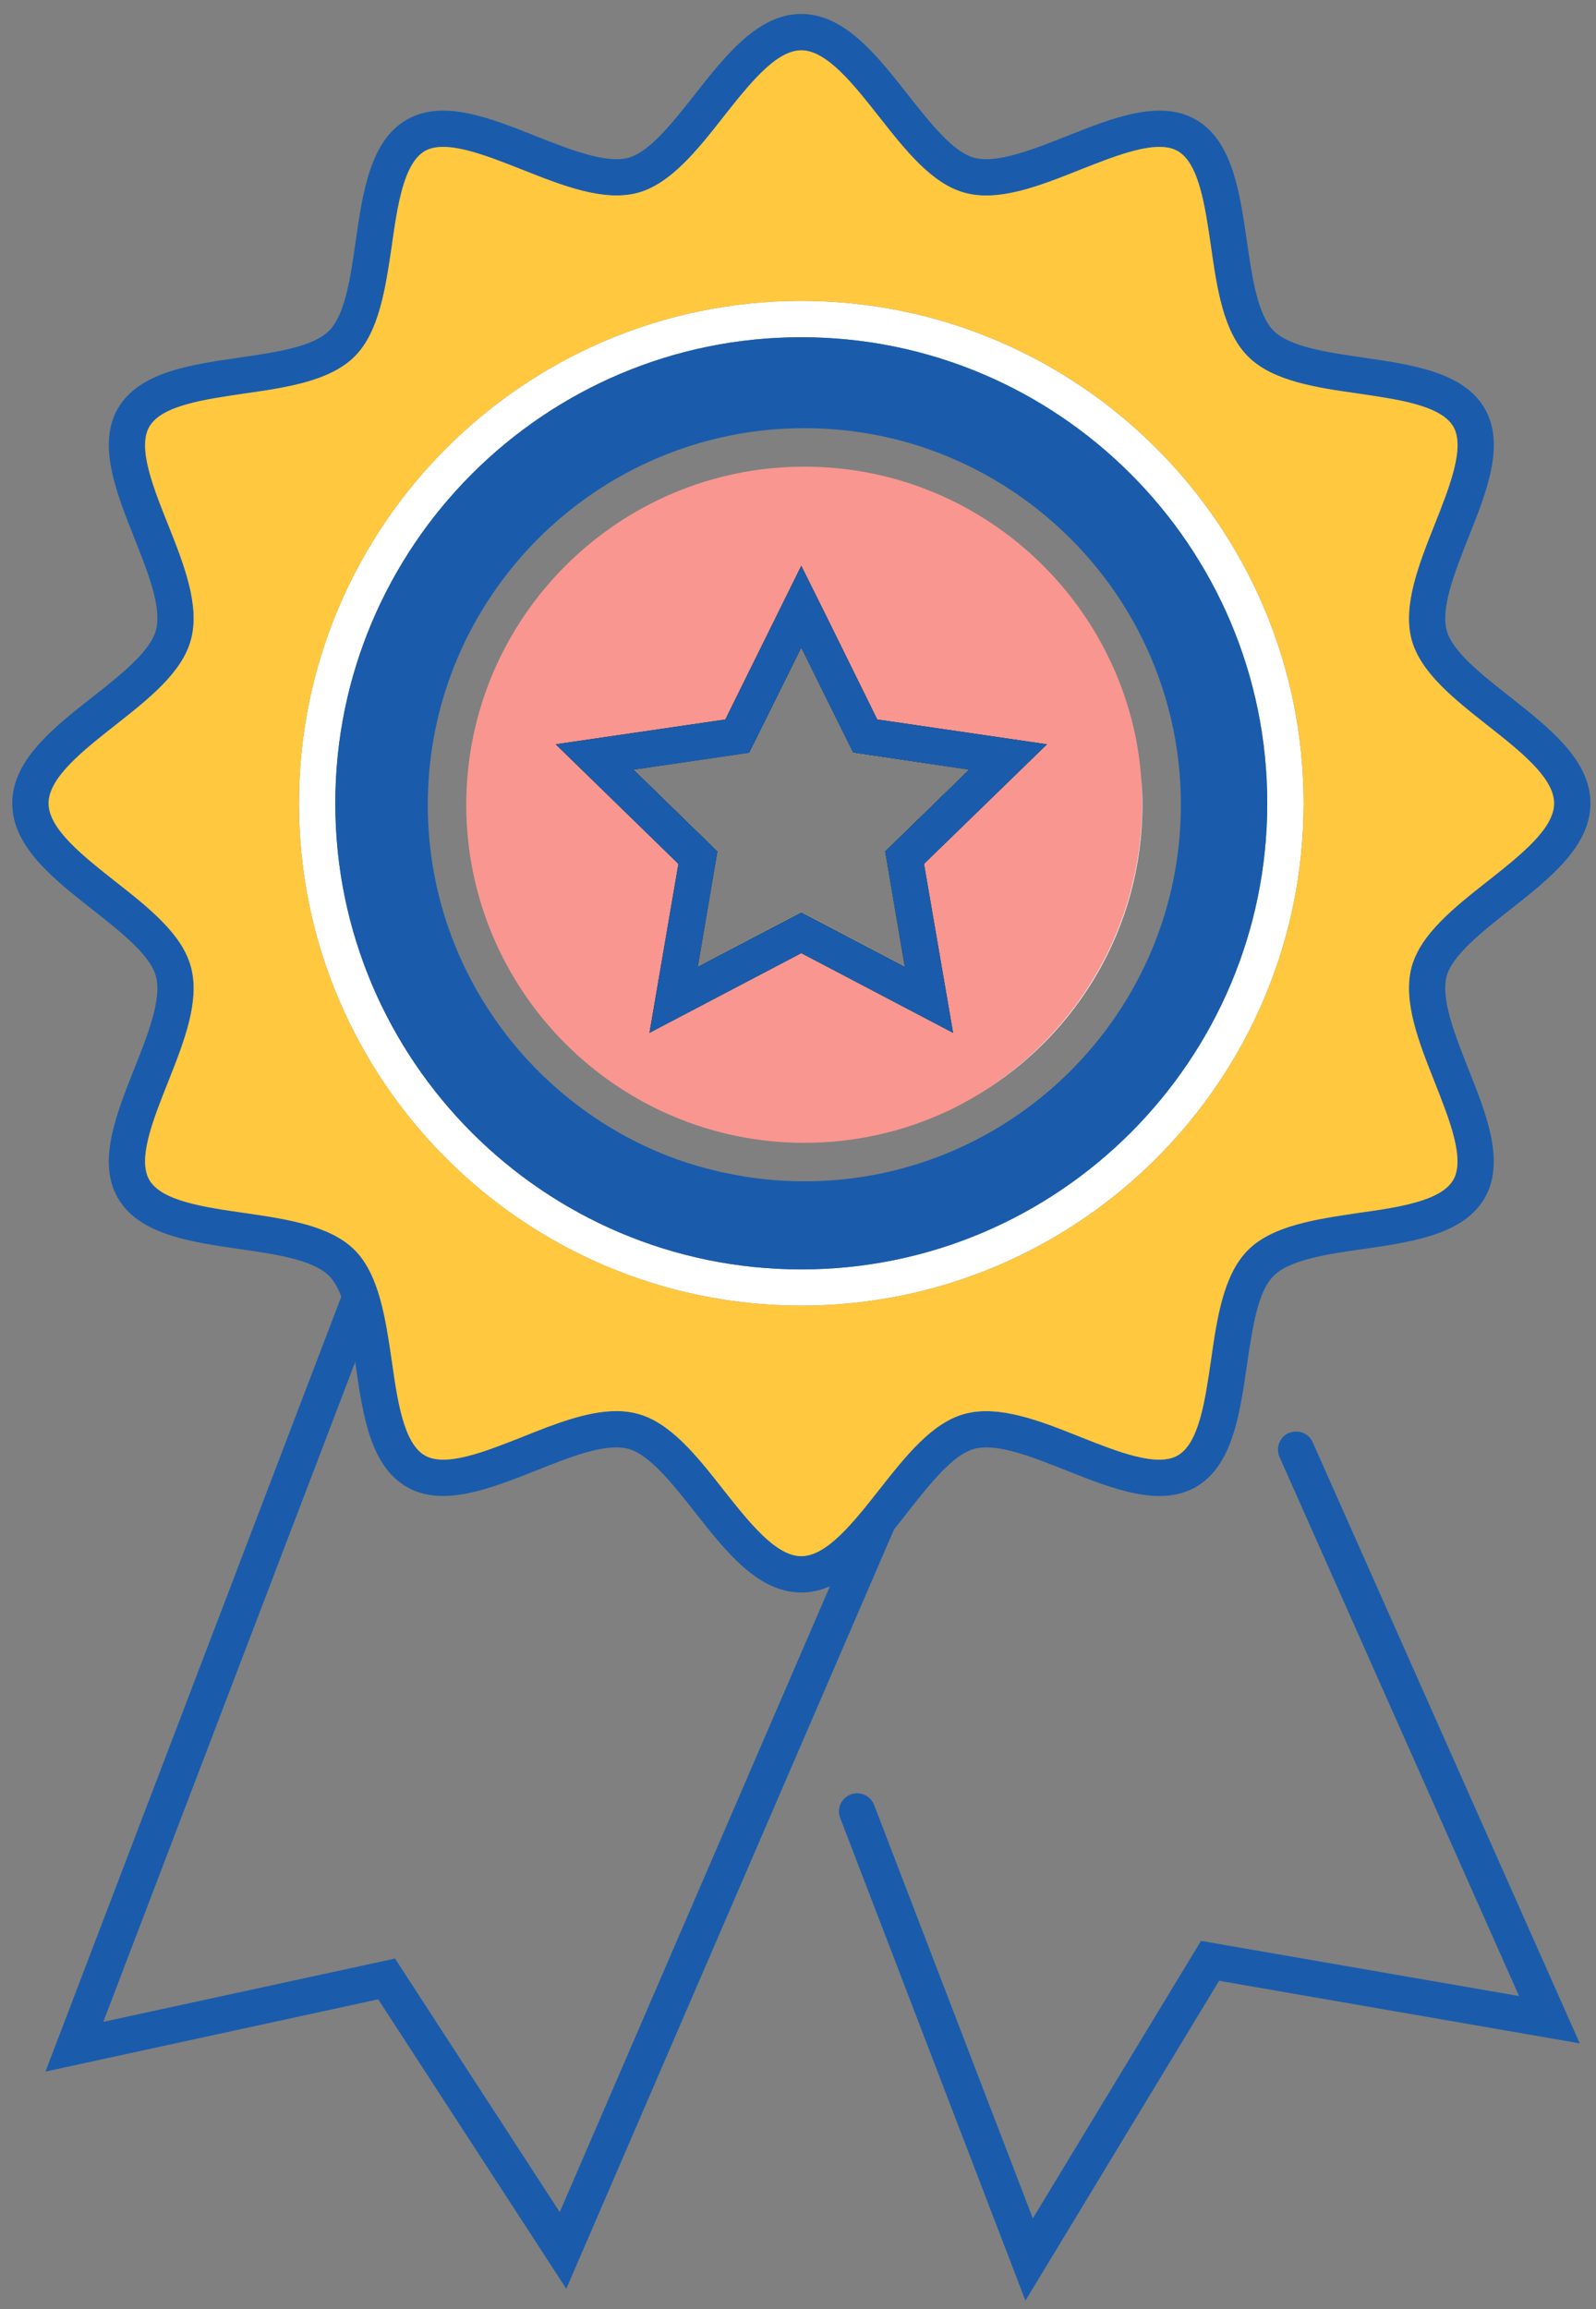 <svg xmlns="http://www.w3.org/2000/svg" width="112" height="162" viewBox="0 0 112 162" fill="none"><rect x="0" y="0" width="112" height="162" fill="#808080" stroke="none"/><path d="M56.23 22.39C37.47 22.39 22.25 37.59 22.25 56.36C22.25 75.12 37.47 90.33 56.23 90.33C75 90.33 90.21 75.12 90.21 56.36C90.21 37.59 75 22.39 56.23 22.39ZM56.23 89.06C38.2 89.06 23.53 74.39 23.53 56.36C23.53 38.33 38.2 23.66 56.23 23.66C74.26 23.66 88.93 38.33 88.93 56.36C88.93 74.39 74.26 89.06 56.23 89.06Z" fill="#1A5CAB"></path><path d="M73.47 52.22L61.56 50.48L58 43.26L56.23 39.7L50.9 50.48L39 52.22L47.61 60.62L45.58 72.47L56.23 66.88L66.88 72.47L64.84 60.62L73.47 52.22ZM63.49 67.82V67.81L56.23 64L48.96 67.82L50.35 59.73L44.47 54L52.59 52.81H52.6L56.23 45.45L59.87 52.81V52.82L67.99 54L62.11 59.73L63.5 67.82H63.49ZM73.47 52.22L61.56 50.48L58 43.26L56.23 39.7L50.9 50.48L39 52.22L47.61 60.62L45.58 72.47L56.23 66.88L66.88 72.47L64.84 60.62L73.47 52.22ZM63.49 67.82V67.81L56.23 64L48.96 67.82L50.35 59.73L44.47 54L52.59 52.81H52.6L56.23 45.45L59.87 52.81V52.82L67.99 54L62.11 59.73L63.5 67.82H63.49ZM73.47 52.22L61.56 50.48L58 43.26L56.23 39.7L50.9 50.48L39 52.22L47.61 60.62L45.58 72.47L56.23 66.88L66.88 72.47L64.84 60.62L73.47 52.22ZM63.49 67.82V67.81L56.23 64L48.96 67.82L50.35 59.73L44.47 54L52.59 52.81H52.6L56.23 45.45L59.87 52.81V52.82L67.99 54L62.11 59.73L63.5 67.82H63.49ZM73.47 52.22L61.56 50.48L58 43.26L56.23 39.7L50.9 50.48L39 52.22L47.61 60.62L45.58 72.47L56.23 66.88L66.88 72.47L64.84 60.62L73.47 52.22ZM63.49 67.82V67.81L56.23 64L48.96 67.82L50.35 59.73L44.47 54L52.59 52.81H52.6L56.23 45.45L59.87 52.81V52.82L67.99 54L62.11 59.73L63.5 67.82H63.49ZM73.47 52.22L61.56 50.48L58 43.26L56.23 39.7L50.9 50.48L39 52.22L47.61 60.62L45.58 72.47L56.23 66.88L66.88 72.47L64.84 60.62L73.47 52.22ZM63.49 67.82V67.81L56.23 64L48.96 67.82L50.35 59.73L44.47 54L52.59 52.81H52.6L56.23 45.45L59.87 52.81V52.82L67.99 54L62.11 59.73L63.5 67.82H63.49ZM73.47 52.22L61.56 50.48L58 43.26L56.23 39.7L50.9 50.48L39 52.22L47.61 60.62L45.58 72.47L56.23 66.88L66.88 72.47L64.84 60.62L73.47 52.22ZM63.49 67.82V67.81L56.23 64L48.96 67.82L50.35 59.73L44.47 54L52.59 52.81H52.6L56.23 45.45L59.87 52.81V52.82L67.99 54L62.11 59.73L63.5 67.82H63.49ZM73.47 52.22L61.56 50.48L58 43.26L56.23 39.7L50.9 50.48L39 52.22L47.61 60.62L45.58 72.47L56.23 66.88L66.88 72.47L64.84 60.62L73.47 52.22ZM63.49 67.82V67.81L56.23 64L48.96 67.82L50.35 59.73L44.47 54L52.59 52.81H52.6L56.23 45.45L59.87 52.81V52.82L67.99 54L62.11 59.73L63.5 67.82H63.49ZM73.47 52.22L61.56 50.48L58 43.26L56.23 39.7L50.9 50.48L39 52.22L47.61 60.62L45.58 72.47L56.23 66.88L66.88 72.47L64.84 60.62L73.47 52.22ZM63.49 67.82V67.81L56.23 64L48.96 67.82L50.35 59.73L44.47 54L52.59 52.81H52.6L56.23 45.45L59.87 52.81V52.82L67.99 54L62.11 59.73L63.5 67.82H63.49ZM73.47 52.22L61.56 50.48L58 43.26L56.23 39.7L50.9 50.48L39 52.22L47.61 60.62L45.58 72.47L56.23 66.88L66.88 72.47L64.84 60.62L73.47 52.22ZM63.49 67.82V67.81L56.23 64L48.96 67.82L50.35 59.73L44.47 54L52.59 52.81H52.6L56.23 45.45L59.87 52.81V52.82L67.99 54L62.11 59.73L63.5 67.82H63.49ZM73.47 52.22L61.56 50.48L58 43.26L56.23 39.7L50.9 50.48L39 52.22L47.61 60.62L45.58 72.47L56.23 66.88L66.88 72.47L64.84 60.62L73.47 52.22ZM63.49 67.82V67.81L56.23 64L48.96 67.82L50.35 59.73L44.47 54L52.59 52.81H52.6L56.23 45.45L59.87 52.81V52.82L67.99 54L62.11 59.73L63.5 67.82H63.49ZM56.23 21.11C36.79 21.11 20.98 36.93 20.98 56.36C20.98 75.8 36.79 91.6 56.23 91.6C75.67 91.6 91.48 75.8 91.48 56.36C91.48 36.93 75.67 21.11 56.23 21.11ZM56.23 89.06C38.2 89.06 23.53 74.39 23.53 56.36C23.53 38.33 38.2 23.66 56.23 23.66C74.26 23.66 88.93 38.33 88.93 56.36C88.93 74.39 74.26 89.06 56.23 89.06ZM61.56 50.48L58 43.26L56.23 39.7L50.9 50.48L39 52.22L47.61 60.62L45.58 72.47L56.23 66.88L66.88 72.47L64.84 60.62L73.47 52.22L61.56 50.48ZM63.49 67.82V67.81L56.23 64L48.96 67.82L50.35 59.73L44.47 54L52.59 52.81H52.6L56.23 45.45L59.87 52.81V52.82L67.99 54L62.11 59.73L63.5 67.82H63.49ZM73.47 52.22L61.56 50.48L58 43.26L56.23 39.7L50.9 50.48L39 52.22L47.61 60.62L45.58 72.47L56.23 66.88L66.88 72.47L64.84 60.62L73.47 52.22ZM63.49 67.82V67.81L56.23 64L48.96 67.82L50.35 59.73L44.47 54L52.59 52.81H52.6L56.23 45.45L59.87 52.81V52.82L67.99 54L62.11 59.73L63.5 67.82H63.49ZM73.47 52.22L61.56 50.48L58 43.26L56.23 39.7L50.9 50.48L39 52.22L47.61 60.62L45.58 72.47L56.23 66.88L66.88 72.47L64.84 60.62L73.47 52.22ZM63.49 67.82V67.81L56.23 64L48.96 67.82L50.35 59.73L44.47 54L52.59 52.81H52.6L56.23 45.45L59.87 52.81V52.82L67.99 54L62.11 59.73L63.5 67.82H63.49ZM73.47 52.22L61.56 50.48L58 43.26L56.23 39.7L50.9 50.48L39 52.22L47.61 60.62L45.58 72.47L56.23 66.88L66.88 72.47L64.84 60.62L73.47 52.22ZM63.49 67.82V67.81L56.23 64L48.96 67.82L50.35 59.73L44.47 54L52.59 52.81H52.6L56.23 45.45L59.87 52.81V52.82L67.99 54L62.11 59.73L63.5 67.82H63.49ZM73.47 52.22L61.56 50.48L58 43.26L56.23 39.7L50.9 50.48L39 52.22L47.61 60.62L45.58 72.47L56.23 66.88L66.88 72.47L64.84 60.62L73.47 52.22ZM63.49 67.82V67.81L56.23 64L48.96 67.82L50.35 59.73L44.47 54L52.59 52.81H52.6L56.23 45.45L59.87 52.81V52.82L67.99 54L62.11 59.73L63.5 67.82H63.49ZM73.47 52.22L61.56 50.48L58 43.26L56.23 39.7L50.9 50.48L39 52.22L47.61 60.62L45.58 72.47L56.23 66.88L66.88 72.47L64.84 60.62L73.47 52.22ZM63.49 67.82V67.81L56.23 64L48.96 67.82L50.35 59.73L44.47 54L52.59 52.81H52.6L56.23 45.45L59.87 52.81V52.82L67.99 54L62.11 59.73L63.5 67.82H63.49ZM73.47 52.22L61.56 50.48L58 43.26L56.23 39.7L50.9 50.48L39 52.22L47.61 60.62L45.58 72.47L56.23 66.88L66.88 72.47L64.84 60.62L73.47 52.22ZM63.49 67.82V67.81L56.23 64L48.96 67.82L50.35 59.73L44.47 54L52.59 52.81H52.6L56.23 45.45L59.87 52.81V52.82L67.99 54L62.11 59.73L63.5 67.82H63.49ZM73.47 52.22L61.56 50.48L58 43.26L56.23 39.7L50.9 50.48L39 52.22L47.61 60.62L45.58 72.47L56.23 66.88L66.88 72.47L64.84 60.62L73.47 52.22ZM63.49 67.82V67.81L56.23 64L48.96 67.82L50.35 59.73L44.47 54L52.59 52.81H52.6L56.23 45.45L59.87 52.81V52.82L67.99 54L62.11 59.73L63.5 67.82H63.49ZM73.47 52.22L61.56 50.48L58 43.26L56.23 39.7L50.9 50.48L39 52.22L47.61 60.62L45.58 72.47L56.23 66.88L66.88 72.47L64.84 60.62L73.47 52.22ZM63.49 67.82V67.81L56.23 64L48.96 67.82L50.35 59.73L44.47 54L52.59 52.81H52.6L56.23 45.45L59.87 52.81V52.82L67.99 54L62.11 59.73L63.5 67.82H63.49ZM73.47 52.22L61.56 50.48L58 43.26L56.23 39.7L50.9 50.48L39 52.22L47.61 60.62L45.58 72.47L56.23 66.88L66.88 72.47L64.84 60.62L73.47 52.22ZM63.49 67.82V67.81L56.23 64L48.96 67.82L50.35 59.73L44.47 54L52.59 52.81H52.6L56.23 45.45L59.87 52.81V52.82L67.99 54L62.11 59.73L63.5 67.82H63.49ZM73.47 52.22L61.56 50.48L58 43.26L56.23 39.7L50.9 50.48L39 52.22L47.61 60.62L45.58 72.47L56.23 66.88L66.88 72.47L64.84 60.62L73.47 52.22ZM63.49 67.82V67.81L56.23 64L48.96 67.82L50.35 59.73L44.47 54L52.59 52.81H52.6L56.23 45.45L59.87 52.81V52.82L67.99 54L62.11 59.73L63.5 67.82H63.49Z" fill="white"></path><path d="M105.95 48.88C103.97 47.32 101.92 45.71 101.52 44.22C101.1 42.63 102.09 40.14 103.04 37.73C104.33 34.51 105.65 31.18 104.19 28.66C102.71 26.11 99.13 25.59 95.67 25.09C93.14 24.72 90.51 24.34 89.38 23.21C88.25 22.08 87.87 19.46 87.5 16.92C87 13.46 86.48 9.88 83.93 8.4C81.41 6.94 78.08 8.27 74.86 9.55C72.45 10.5 69.96 11.49 68.37 11.07C66.88 10.67 65.27 8.62 63.71 6.64C61.52 3.86 59.26 0.98 56.23 0.98C53.2 0.98 50.94 3.86 48.75 6.64C47.19 8.62 45.57 10.67 44.1 11.07C42.51 11.49 40.01 10.5 37.6 9.55C34.39 8.27 31.05 6.94 28.54 8.4C25.98 9.88 25.46 13.46 24.96 16.92C24.6 19.46 24.22 22.08 23.09 23.21C21.96 24.34 19.33 24.72 16.79 25.09C13.33 25.59 9.75 26.11 8.27 28.66C6.82 31.18 8.14 34.51 9.42 37.73C10.38 40.14 11.37 42.63 10.94 44.22C10.54 45.71 8.5 47.32 6.52 48.88C3.73 51.07 0.86 53.33 0.86 56.36C0.86 59.39 3.73 61.65 6.52 63.84C8.5 65.4 10.54 67.01 10.94 68.49C11.37 70.08 10.38 72.58 9.42 74.99C8.14 78.21 6.82 81.54 8.27 84.05C9.75 86.61 13.33 87.13 16.79 87.63C19.33 87.99 21.96 88.38 23.09 89.51C23.44 89.86 23.72 90.36 23.95 90.97C24.18 91.58 24.36 92.29 24.51 93.05C24.67 93.85 24.8 94.7 24.93 95.55C24.94 95.63 24.95 95.72 24.96 95.8C25.46 99.26 25.98 102.84 28.54 104.32C31.05 105.78 34.38 104.45 37.6 103.18C40.01 102.22 42.5 101.22 44.1 101.65C45.57 102.05 47.19 104.09 48.75 106.07C50.94 108.86 53.2 111.73 56.23 111.73C56.94 111.73 57.61 111.57 58.24 111.29C58.91 111 59.55 110.58 60.15 110.06C61.06 109.29 61.91 108.32 62.74 107.3C63.07 106.9 63.39 106.48 63.71 106.07C65.27 104.09 66.88 102.05 68.37 101.65C69.96 101.22 72.45 102.22 74.86 103.18C78.08 104.45 81.41 105.78 83.93 104.32C86.48 102.84 87 99.26 87.5 95.8C87.57 95.29 87.65 94.79 87.73 94.29C87.74 94.25 87.74 94.22 87.75 94.19C87.76 94.13 87.77 94.07 87.78 94.01V94C88.09 92.1 88.51 90.37 89.38 89.51C90.51 88.38 93.14 87.99 95.67 87.63C99.13 87.13 102.71 86.61 104.19 84.05C105.64 81.54 104.33 78.21 103.04 74.99C102.09 72.58 101.1 70.08 101.52 68.49C101.92 67.02 103.97 65.4 105.95 63.84C108.73 61.65 111.61 59.39 111.61 56.36C111.61 53.33 108.73 51.07 105.95 48.88ZM104.37 61.84C102.07 63.65 99.68 65.54 99.06 67.84C98.42 70.24 99.57 73.13 100.68 75.93C101.73 78.59 102.82 81.33 101.98 82.78C101.12 84.26 98.17 84.7 95.3 85.1C92.35 85.54 89.3 85.98 87.58 87.7C85.85 89.43 85.4 92.48 84.98 95.44C84.56 98.29 84.14 101.25 82.65 102.11C81.2 102.95 78.45 101.86 75.8 100.81C73.01 99.69 70.11 98.55 67.72 99.19C65.4 99.8 63.53 102.19 61.71 104.5C59.9 106.8 58.02 109.18 56.23 109.18C54.44 109.18 52.57 106.8 50.75 104.5C48.94 102.19 47.05 99.8 44.75 99.19C44.27 99.06 43.77 99 43.26 99C41.2 99 38.9 99.91 36.66 100.81C34 101.86 31.26 102.95 29.81 102.11C28.33 101.25 27.89 98.29 27.49 95.44C27.05 92.48 26.61 89.43 24.89 87.7C23.16 85.97 20.1 85.53 17.16 85.1C14.3 84.69 11.34 84.26 10.48 82.78C9.64 81.33 10.73 78.59 11.79 75.93C12.9 73.13 14.05 70.24 13.4 67.84C12.79 65.53 10.4 63.65 8.09 61.84C5.79 60.02 3.41 58.15 3.41 56.36C3.41 54.57 5.79 52.69 8.09 50.88C10.4 49.06 12.79 47.19 13.4 44.88C14.05 42.48 12.9 39.58 11.79 36.79C10.73 34.14 9.64 31.39 10.48 29.94C11.34 28.45 14.3 28.03 17.16 27.61C20.1 27.19 23.16 26.74 24.89 25.01C26.61 23.29 27.05 20.24 27.49 17.28C27.89 14.42 28.33 11.47 29.81 10.6C31.26 9.77 34 10.86 36.66 11.91C39.46 13.02 42.35 14.17 44.75 13.53C47.05 12.91 48.94 10.53 50.75 8.22C52.57 5.92 54.44 3.53 56.23 3.53C58.02 3.53 59.9 5.92 61.71 8.22C63.53 10.53 65.4 12.91 67.72 13.53C70.11 14.18 73.01 13.02 75.8 11.91C78.45 10.86 81.21 9.77 82.65 10.6C84.14 11.47 84.56 14.42 84.98 17.29C85.4 20.24 85.85 23.29 87.58 25.01C89.3 26.74 92.35 27.19 95.3 27.61C98.17 28.03 101.12 28.45 101.99 29.94C102.82 31.39 101.73 34.14 100.68 36.79C99.57 39.58 98.42 42.48 99.06 44.88C99.68 47.19 102.07 49.06 104.37 50.88C106.67 52.69 109.06 54.57 109.06 56.36C109.06 58.15 106.67 60.02 104.37 61.84Z" fill="#1A5CAB"></path><path d="M104.37 50.88C102.07 49.06 99.68 47.19 99.06 44.88C98.42 42.48 99.57 39.58 100.68 36.79C101.73 34.14 102.82 31.39 101.99 29.94C101.12 28.45 98.17 28.03 95.3 27.61C92.35 27.19 89.3 26.74 87.58 25.01C85.85 23.29 85.4 20.24 84.98 17.29C84.56 14.42 84.14 11.47 82.65 10.6C81.21 9.77 78.45 10.86 75.8 11.91C73.01 13.02 70.11 14.18 67.72 13.53C65.4 12.91 63.53 10.53 61.71 8.22C59.9 5.92 58.02 3.53 56.23 3.53C54.44 3.53 52.57 5.92 50.75 8.22C48.94 10.53 47.05 12.91 44.75 13.53C42.35 14.17 39.46 13.02 36.66 11.91C34 10.86 31.26 9.77 29.81 10.6C28.33 11.47 27.89 14.42 27.49 17.28C27.05 20.24 26.61 23.29 24.89 25.01C23.16 26.74 20.1 27.19 17.16 27.61C14.3 28.03 11.34 28.45 10.48 29.94C9.64 31.39 10.73 34.14 11.79 36.79C12.9 39.58 14.05 42.48 13.4 44.88C12.79 47.19 10.4 49.06 8.09 50.88C5.79 52.69 3.41 54.57 3.41 56.36C3.41 58.15 5.79 60.02 8.09 61.84C10.4 63.65 12.79 65.53 13.4 67.84C14.05 70.24 12.9 73.13 11.79 75.93C10.73 78.59 9.64 81.33 10.48 82.78C11.34 84.26 14.3 84.69 17.16 85.1C20.1 85.53 23.16 85.97 24.89 87.7C26.61 89.43 27.05 92.48 27.49 95.44C27.89 98.29 28.33 101.25 29.81 102.11C31.26 102.95 34 101.86 36.66 100.81C38.9 99.91 41.2 99 43.26 99C43.77 99 44.27 99.06 44.75 99.19C47.05 99.8 48.94 102.19 50.75 104.5C52.57 106.8 54.44 109.18 56.23 109.18C58.02 109.18 59.9 106.8 61.71 104.5C63.53 102.19 65.4 99.8 67.72 99.19C70.11 98.55 73.01 99.69 75.8 100.81C78.45 101.86 81.2 102.95 82.65 102.11C84.14 101.25 84.56 98.29 84.98 95.44C85.4 92.48 85.85 89.43 87.58 87.7C89.3 85.98 92.35 85.54 95.3 85.1C98.17 84.7 101.12 84.26 101.98 82.78C102.82 81.33 101.73 78.59 100.68 75.93C99.57 73.13 98.42 70.24 99.06 67.84C99.68 65.54 102.07 63.65 104.37 61.84C106.67 60.02 109.06 58.15 109.06 56.36C109.06 54.57 106.67 52.69 104.37 50.88ZM56.23 91.6C36.79 91.6 20.98 75.8 20.98 56.36C20.98 36.93 36.79 21.11 56.23 21.11C75.67 21.11 91.48 36.93 91.48 56.36C91.48 75.8 75.67 91.6 56.23 91.6Z" fill="#FFC83E"></path><path d="M56.23 23.66C38.2 23.66 23.53 38.33 23.53 56.36C23.53 74.39 38.2 89.06 56.23 89.06C74.26 89.06 88.93 74.39 88.93 56.36C88.93 38.33 74.26 23.66 56.23 23.66ZM56.45 82.88C54.55 82.88 52.7 82.68 50.91 82.29C50.5 82.21 50.09 82.11 49.69 82C49.67 82 49.65 81.99 49.63 81.99C49.27 81.9 48.92 81.79 48.57 81.69C48.23 81.58 47.89 81.47 47.56 81.36C37.34 77.69 30.02 67.91 30.02 56.46C30.02 41.89 41.88 30.04 56.45 30.04C62.36 30.04 67.82 31.99 72.23 35.29C72.25 35.3 72.27 35.31 72.29 35.33C72.5 35.49 72.72 35.66 72.93 35.83C78.99 40.67 82.87 48.12 82.87 56.46C82.87 71.03 71.02 82.88 56.45 82.88Z" fill="#1A5CAB"></path><path d="M80.1 54.77C80.06 54.25 80.01 53.72 79.94 53.2C79.91 52.93 79.87 52.67 79.82 52.41C79.78 52.15 79.73 51.89 79.68 51.64C77.44 40.86 67.88 32.74 56.45 32.74C43.37 32.74 32.72 43.38 32.72 56.46C32.72 69.54 43.37 80.18 56.45 80.18C60.02 80.18 63.4 79.39 66.44 77.98C66.89 77.77 67.32 77.55 67.75 77.31C68.08 77.13 68.41 76.94 68.74 76.74C75.58 72.52 80.15 64.96 80.15 56.36C80.15 55.83 80.13 55.3 80.1 54.77ZM64.84 60.62L66.88 72.47L56.23 66.88L45.58 72.47L47.61 60.62L39 52.22L50.9 50.48L56.23 39.7L58 43.26L61.56 50.48L73.47 52.22L64.84 60.62Z" fill="#F9968F"></path><path d="M70.74 53.11L60.72 51.65L56.23 42.58L51.75 51.65L41.73 53.11L48.98 60.17L47.27 70.14L56.22 65.43L65.18 70.14L63.46 60.17L70.74 53.11ZM48.97 67.81L50.35 59.72L44.47 53.99L52.59 52.8H52.6L56.23 45.44L59.87 52.8V52.81L67.99 53.99L62.11 59.72L63.49 67.8L56.23 63.99L48.97 67.81Z" fill="#FFC83E"></path><path d="M73.47 52.22L61.57 50.48H61.56L58 43.26L56.23 39.7L50.9 50.48L39 52.22L47.61 60.61L45.58 72.46L56.23 66.87L66.88 72.46L64.84 60.61L73.47 52.22ZM50.35 59.73L44.47 54L52.59 52.81L56.23 45.45L59.87 52.81L67.99 54L62.11 59.73L63.49 67.81V67.82L56.23 64.01L48.97 67.82L50.35 59.73Z" fill="black"></path><path d="M62.82 107.1L62.74 107.3L57.21 120.11L39.74 160.58L26.54 140.27L3.19 145.34L23.95 90.97L24.03 90.76L26.41 91.66L24.93 95.55L7.25 141.85L27.72 137.41L39.28 155.2L58.24 111.29L60.49 106.1L62.82 107.1Z" fill="#1A5CAB"></path><path d="M110.86 143.36L85.55 138.97L71.96 161.41L58.96 127.54C58.73 126.95 58.98 126.29 59.51 125.99C59.57 125.96 59.63 125.93 59.69 125.9C60.35 125.65 61.09 125.98 61.34 126.63L72.48 155.64L84.28 136.17L106.6 140.04L89.79 102.22C89.51 101.57 89.8 100.82 90.44 100.54C90.47 100.52 90.51 100.51 90.54 100.51C91.16 100.29 91.86 100.58 92.12 101.19L110.86 143.36Z" fill="#1A5CAB"></path><path d="M80.17 56.46C80.17 65.04 75.59 72.58 68.74 76.74C75.58 72.52 80.15 64.96 80.15 56.36C80.15 55.83 80.13 55.3 80.1 54.77C80.15 55.33 80.17 55.89 80.17 56.46Z" fill="white"></path><path d="M73.47 52.22L61.57 50.48H61.56L58 43.26L56.23 39.7L50.9 50.48L39 52.22L47.61 60.61L45.58 72.46L56.23 66.87L66.88 72.46L64.84 60.61L73.47 52.22ZM50.35 59.73L44.47 54L52.59 52.81L56.23 45.45L59.87 52.81L67.99 54L62.11 59.73L63.49 67.81V67.82L56.23 64.01L48.97 67.82L50.35 59.73Z" fill="#1A5CAB"></path></svg>
